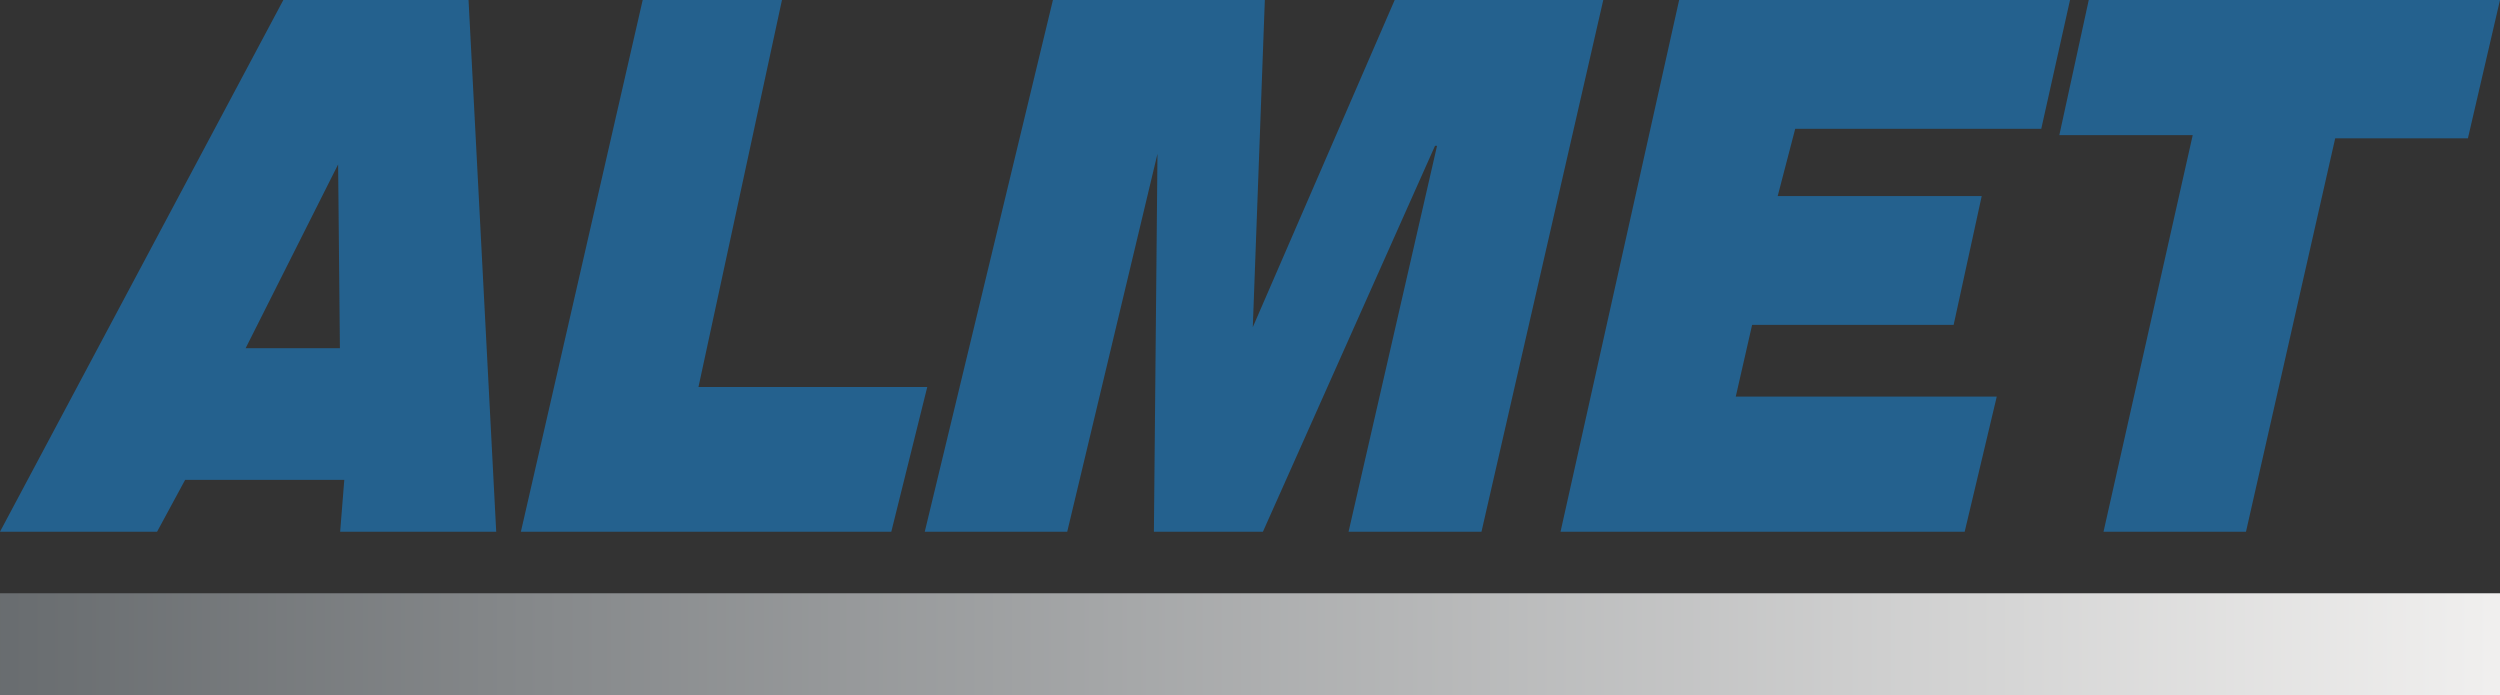 <svg id="Layer_1" data-name="Layer 1" xmlns="http://www.w3.org/2000/svg" xmlns:xlink="http://www.w3.org/1999/xlink" viewBox="0 0 5732.96 1594.13"><rect x="0" y="0" width="5732.96" height="1594.13" fill="#333333" stroke="none"/><defs><style>.cls-1{fill:none;}.cls-2{fill:#24618e;}.cls-3{clip-path:url(#clip-path);}.cls-4{fill:url(#linear-gradient);}</style><clipPath id="clip-path"><rect class="cls-1" y="1360.48" width="5732.96" height="233.65"/></clipPath><linearGradient id="linear-gradient" x1="-683.04" y1="2660.01" x2="-682.04" y2="2660.01" gradientTransform="matrix(5732.96, 0, 0, -5732.96, 3915830.5, 15251221.78)" gradientUnits="userSpaceOnUse"><stop offset="0" stop-color="#686c6f"/><stop offset="1" stop-color="#f1f0ef"/></linearGradient></defs><title>Artboard 1</title><path class="cls-2" d="M649.75,0h424.7l63.47,1219.31H780.05l9.48-118.85h-365l-64.32,118.85H0ZM563.32,798.42H779.46L775.37,377Z"/><polygon class="cls-2" points="2126.35 887.51 2043.91 1219.31 1194.51 1219.31 1473.82 0 1793.21 0 1601.73 887.51 2126.35 887.51"/><polygon class="cls-2" points="2646.11 1219.31 2654.49 334.28 2658.7 334.28 2447.34 1219.31 2120.64 1219.31 2414.55 0 2900.5 0 2872.89 750.21 3198.28 0 3676.6 0 3397.3 1219.31 3092.5 1219.31 3295.44 334.28 3290.81 334.28 2896.11 1219.31 2646.11 1219.31"/><polygon class="cls-2" points="4076.56 449.68 4544.41 449.68 4480.05 744.97 4017.94 744.97 3980.43 909.41 4578.95 909.41 4505.36 1219.31 3578.6 1219.31 3850.59 0 4746.94 0 4681.01 295.3 4116.75 295.3 4076.56 449.68"/><polygon class="cls-2" points="5028.31 309.91 4722.42 309.91 4789.9 0 5732.97 0 5659.36 317.21 5355.02 317.21 5150.46 1219.31 4823.77 1219.31 5028.31 309.91"/><g class="cls-3"><rect class="cls-4" y="1360.48" width="5732.96" height="233.65"/></g></svg>